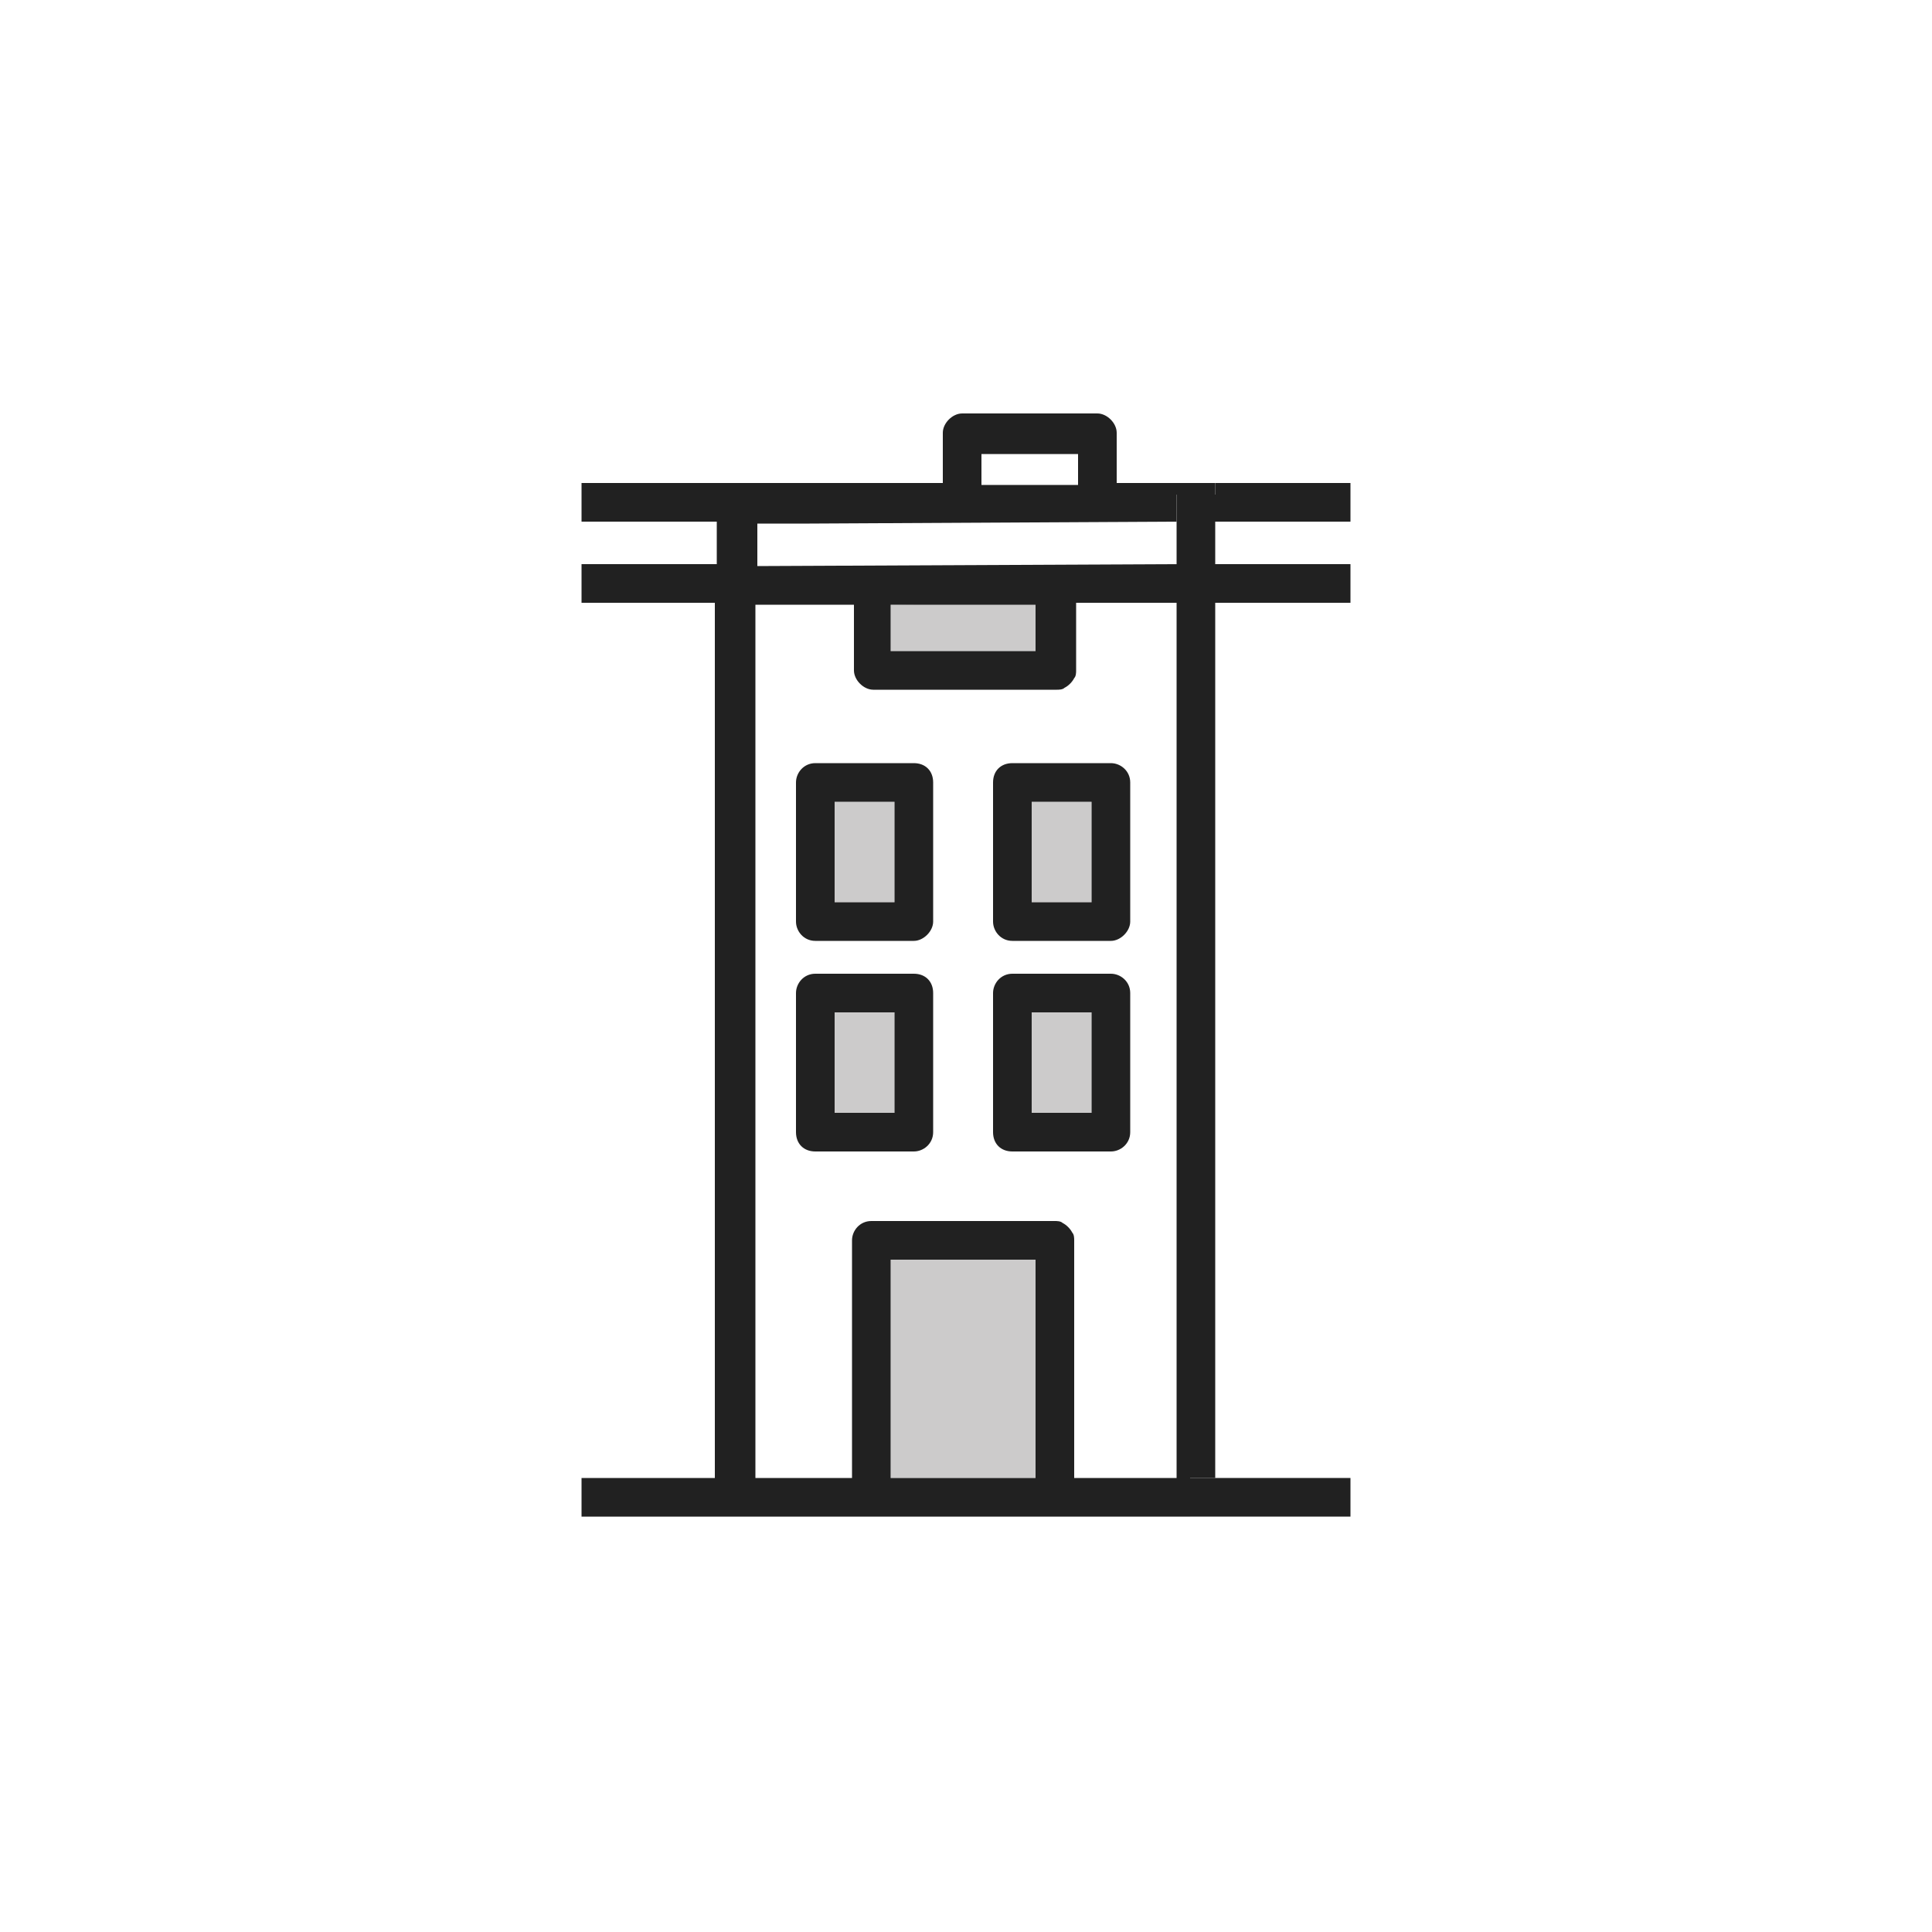 <svg version="1.1" id="Ebene_1" xmlns="http://www.w3.org/2000/svg" x="0" y="0" viewBox="0 0 100 100" style="enable-background:new 0 0 100 100" xml:space="preserve"><style>.st0{fill:none}.st1{fill:#cccbcb}.st2{fill:#212121}</style><path class="st0" d="M60.9 31.2h-5.3v3.5c0 .1 0 .3-.1.4-.1.2-.3.4-.5.5-.1.1-.3.1-.4.1h-9.5c-.5 0-1-.5-1-1v-3.4H39v45.2h5V64.2c0-.5.4-1 1-1h9.5c.1 0 .3 0 .4.1.2.1.4.3.5.5.1.1.1.3.1.4v12.3h5.3V31.2zM48.3 58.6c0 .6-.5 1-1 1h-5.1c-.6 0-1-.4-1-1v-7.2c0-.5.4-1 1-1h5.1c.5 0 1 .5 1 1v7.2zm0-10.9c0 .5-.5 1-1 1h-5.1c-.6 0-1-.5-1-1v-7.2c0-.5.4-1 1-1h5.1c.5 0 1 .4 1 1v7.2zm10.2 10.9c0 .6-.5 1-1 1h-5.1c-.6 0-1-.4-1-1v-7.2c0-.5.4-1 1-1h5.1c.5 0 1 .5 1 1v7.2zm0-10.9c0 .5-.5 1-1 1h-5.1c-.6 0-1-.5-1-1v-7.2c0-.6.4-1 1-1h5.1c.5 0 1 .5 1 1v7.2zM41.8 27.1h-2.7v2.2l21.8-.1V27zM55.7 23.5h-4.9v1.6h4.9z"/><path class="st1" d="M43.2 52.4h3.1v5.2h-3.1zM43.2 41.5h3.1v5.2h-3.1zM53.4 52.4h3.1v5.2h-3.1zM46.1 65.2h7.5v11.3h-7.5zM46.1 33.7h7.5v-2.5l-7.5.1zM53.4 41.5h3.1v5.2h-3.1z"/><path class="st2" d="M57.5 50.4h-5.1c-.6 0-1 .5-1 1v7.2c0 .6.4 1 1 1h5.1c.5 0 1-.4 1-1v-7.2c0-.6-.5-1-1-1zm-1 7.2h-3.1v-5.2h3.1v5.2zM57.5 39.5h-5.1c-.6 0-1 .4-1 1v7.2c0 .5.4 1 1 1h5.1c.5 0 1-.5 1-1v-7.2c0-.6-.5-1-1-1zm-1 7.2h-3.1v-5.2h3.1v5.2zM47.3 50.4h-5.1c-.6 0-1 .5-1 1v7.2c0 .6.4 1 1 1h5.1c.5 0 1-.4 1-1v-7.2c0-.6-.4-1-1-1zm-1 7.2h-3.1v-5.2h3.1v5.2zM47.3 39.5h-5.1c-.6 0-1 .5-1 1v7.2c0 .5.4 1 1 1h5.1c.5 0 1-.5 1-1v-7.2c0-.6-.4-1-1-1zm-1 7.2h-3.1v-5.2h3.1v5.2z"/><path class="st2" d="M60.9 32.6v43.9h-5.3V64.2c0-.1 0-.3-.1-.4-.1-.2-.3-.4-.5-.5-.1-.1-.3-.1-.4-.1h-9.5c-.6 0-1 .5-1 1v12.3h-5V31.3h5.1v3.4c0 .5.5 1 1 1h9.5c.1 0 .3 0 .4-.1.2-.1.4-.3.5-.5.1-.1.1-.3.1-.4v-3.5H61v-2l-21.8.1v-2.2h2.7l19-.1v-1.4h2V25h-5.1v-2.6c0-.5-.5-1-1-1h-7c-.5 0-1 .5-1 1V25H30.1v2h7v2.2h-7v2H37v45.3h-6.9v2h31.5v-2h1.3V32.6h-2zm-10.1-9.1h5v1.6h-5v-1.6zm2.8 10.2h-7.5v-2.4h7.5v2.4zm0 42.8h-7.5V65.2h7.5v11.3z"/><path class="st2" d="M62.9 25.6h-2v7h2v-1.4h7v-2h-7V27h7v-2h-7zM61.6 78.5h8.3v-2h-8.3z"/></svg>